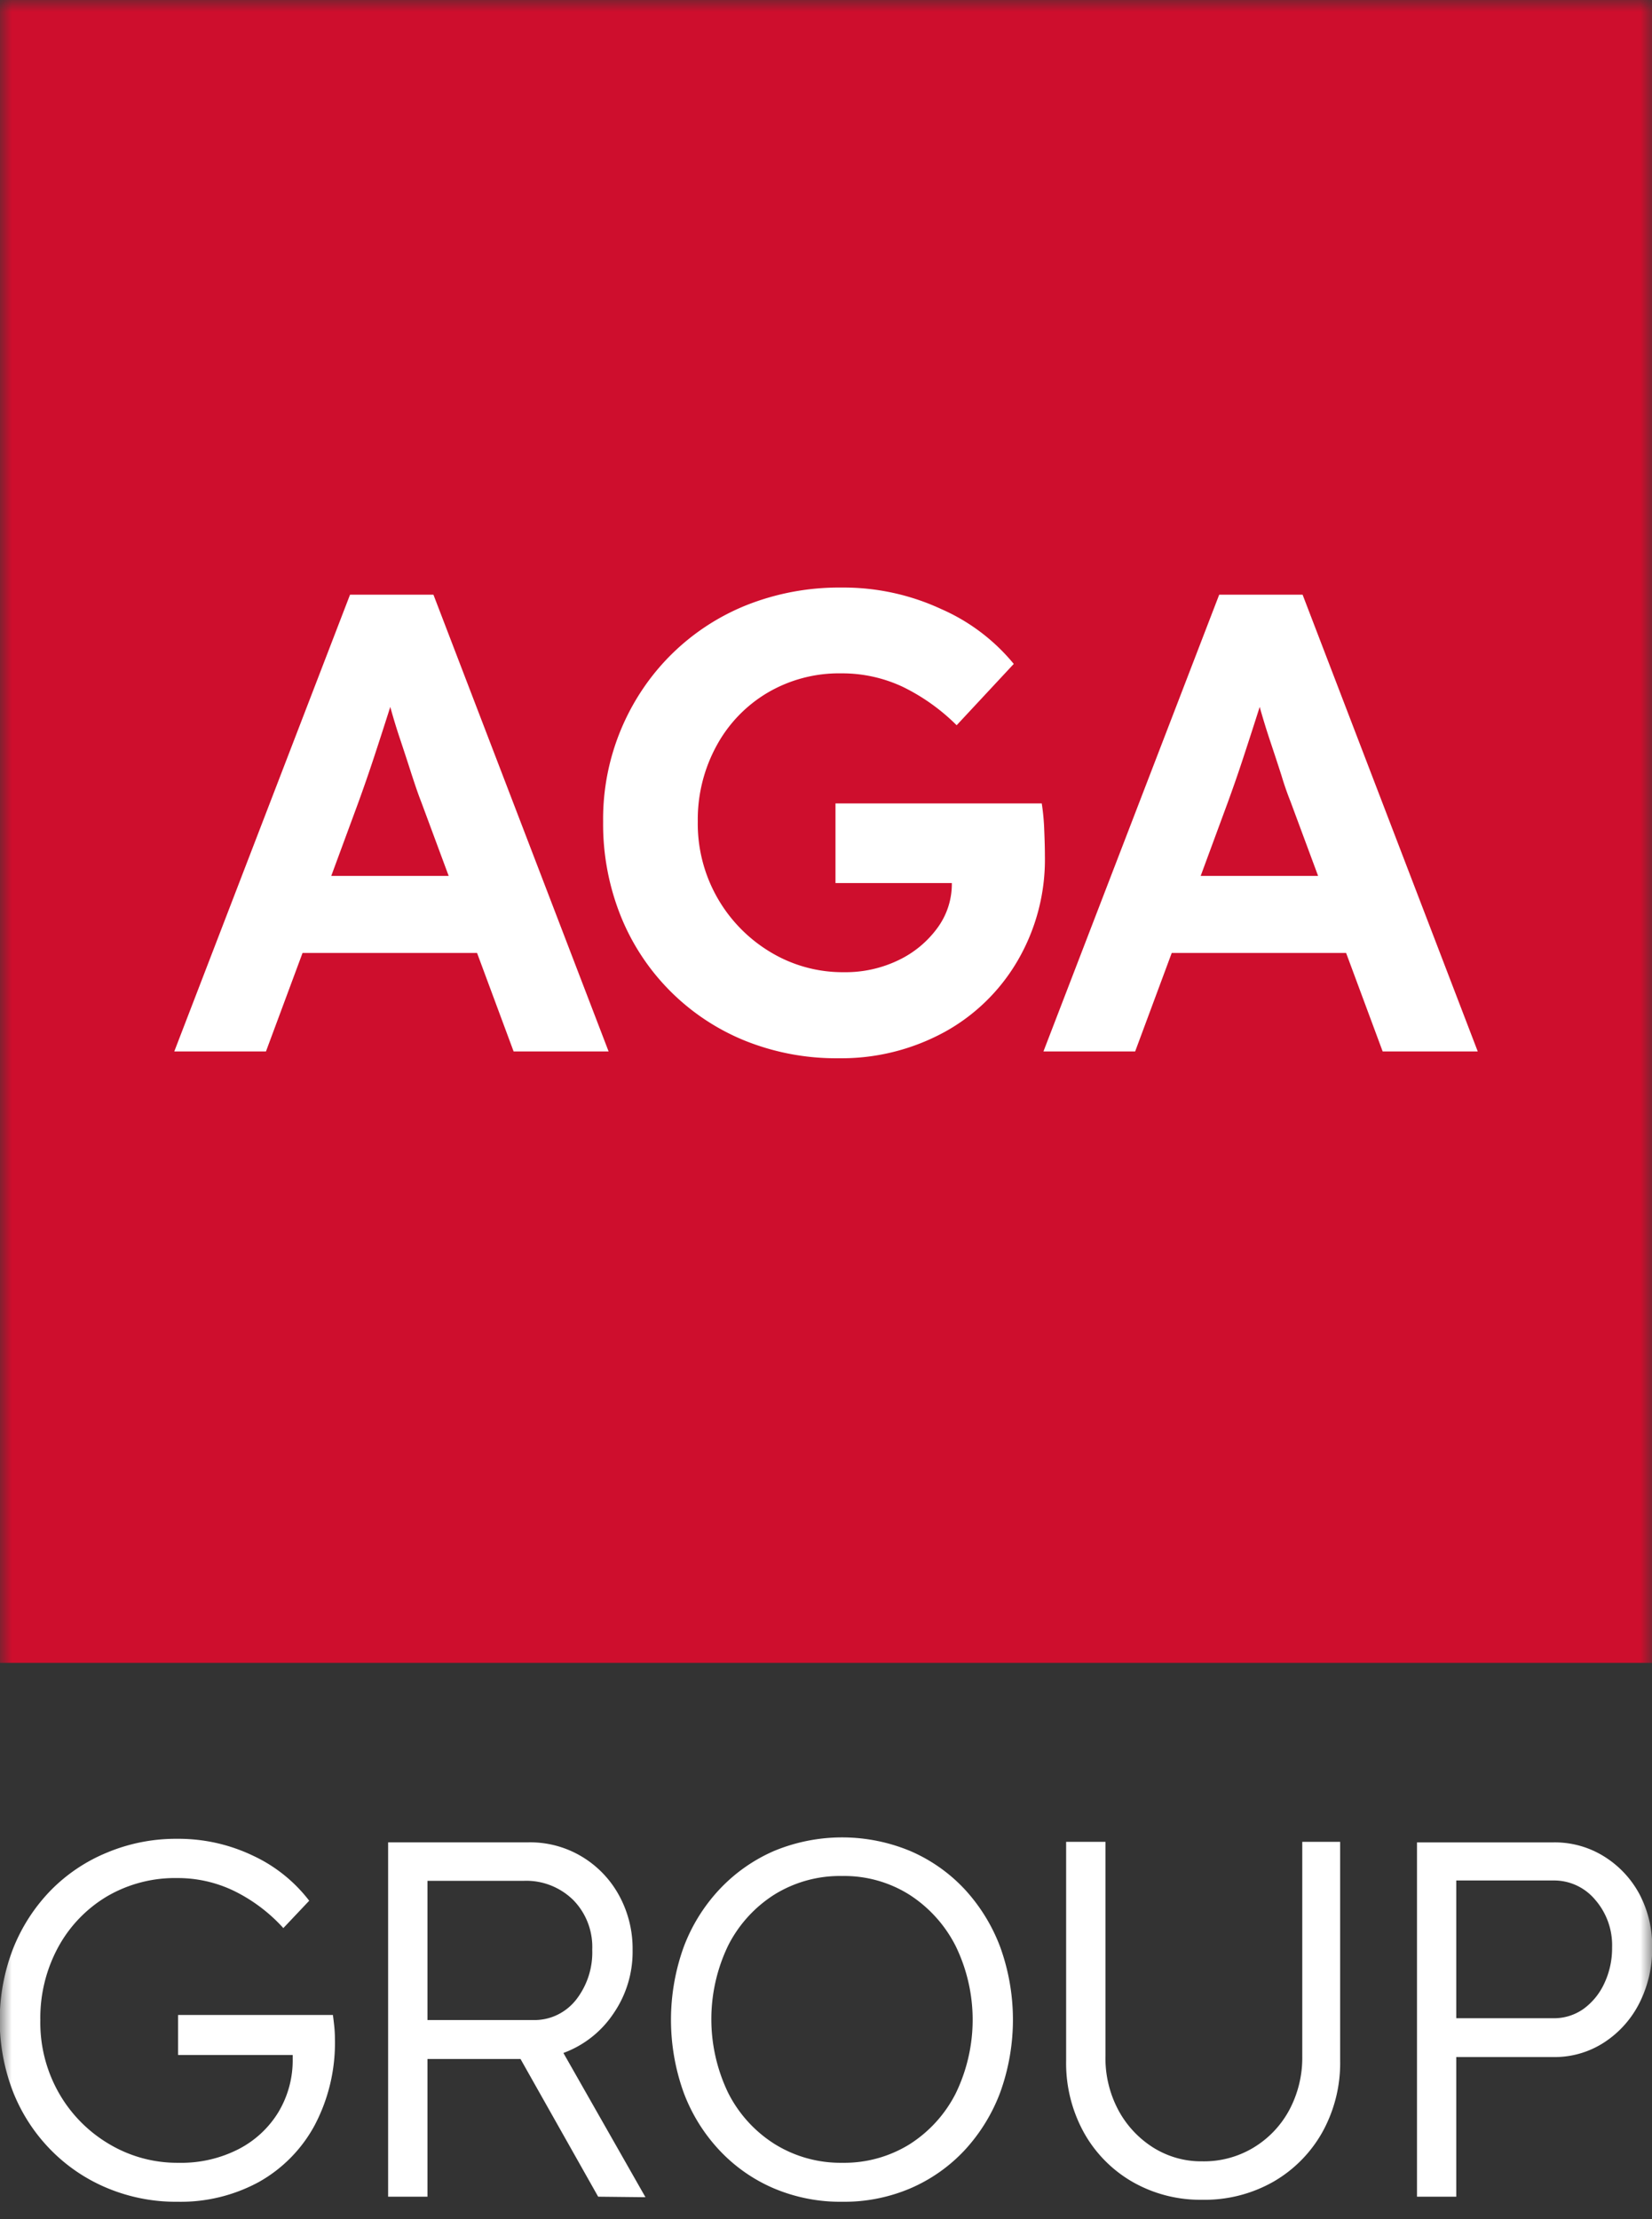 <svg width="70" height="94" fill="none" xmlns="http://www.w3.org/2000/svg"><rect width="100%" height="100%" fill="#333333" stroke="none"/><g clip-path="url(#clip0_2514_7930)"><mask id="a" style="mask-type:luminance" maskUnits="userSpaceOnUse" x="0" y="0" width="70" height="94"><path d="M70 0H0v94h70V0z" fill="#fff"/></mask><g mask="url(#a)"><path d="M64.167 5.875H1.458v57.281h62.709V5.875zM7.527 93.266a7.557 7.557 0 01-2.983-.58 7.25 7.25 0 01-2.397-1.621 7.39 7.39 0 01-1.589-2.442 8.415 8.415 0 010-6.088 7.51 7.51 0 011.581-2.448 7.134 7.134 0 012.405-1.616 7.564 7.564 0 012.975-.58 7.31 7.31 0 013.21.719 6.403 6.403 0 012.373 1.904l-1.096 1.159a6.932 6.932 0 00-2.09-1.575 5.475 5.475 0 00-2.407-.544 5.71 5.71 0 00-2.965.77 5.643 5.643 0 00-2.078 2.157 6.273 6.273 0 00-.757 3.087 6.02 6.02 0 00.748 3.023 5.896 5.896 0 002.152 2.221c.896.537 1.92.815 2.961.803a5.324 5.324 0 002.52-.569 4.252 4.252 0 001.699-1.564 4.26 4.26 0 00.613-2.263v-.171H7.546v-1.695h6.56c.028.214.05.395.064.544.013.15.021.305.021.463a7.466 7.466 0 01-.864 3.677 6.045 6.045 0 01-2.362 2.394 6.941 6.941 0 01-3.438.835zm8.919-.215v-15.01h5.95a4.244 4.244 0 012.21.576 4.33 4.33 0 011.61 1.644c.398.716.601 1.526.589 2.348a4.604 4.604 0 01-.822 2.7 4.355 4.355 0 01-2.11 1.654l3.477 6.11-2.004-.022-3.29-5.832h-3.943v5.832h-1.667zm1.667-7.483h4.473c.346.01.69-.061 1.004-.208.314-.147.591-.365.81-.638a3.258 3.258 0 00.695-2.135 2.855 2.855 0 00-.185-1.135 2.817 2.817 0 00-.617-.965 2.85 2.85 0 00-.967-.626 2.814 2.814 0 00-1.13-.19h-4.083v5.897zm17.574 7.698a7.224 7.224 0 01-2.9-.569 6.84 6.84 0 01-2.298-1.608 7.305 7.305 0 01-1.52-2.448 9.101 9.101 0 010-6.163 7.34 7.34 0 011.52-2.448 6.986 6.986 0 012.298-1.619 7.522 7.522 0 015.79 0 6.861 6.861 0 012.3 1.619 7.486 7.486 0 011.506 2.448 9.068 9.068 0 010 6.153 7.457 7.457 0 01-1.506 2.448 6.83 6.83 0 01-2.3 1.618 7.15 7.15 0 01-2.89.569zm0-1.651a5.26 5.26 0 002.849-.781 5.497 5.497 0 001.96-2.157 7.137 7.137 0 000-6.24 5.578 5.578 0 00-1.96-2.176 5.18 5.18 0 00-2.85-.794 5.266 5.266 0 00-2.867.783 5.488 5.488 0 00-1.961 2.154 7.187 7.187 0 000 6.256 5.477 5.477 0 001.96 2.157 5.283 5.283 0 002.869.798zm15.267 1.566a5.78 5.78 0 01-2.973-.761 5.49 5.49 0 01-2.057-2.092 6.088 6.088 0 01-.749-3.044V78.02h1.667v9.072a4.661 4.661 0 00.535 2.271 4.242 4.242 0 001.477 1.6c.626.394 1.35.6 2.086.59a4.063 4.063 0 002.145-.563 4.154 4.154 0 001.547-1.613 4.7 4.7 0 00.549-2.271V78.02h1.605v9.265a6.038 6.038 0 01-.76 3.044 5.56 5.56 0 01-2.076 2.092 5.899 5.899 0 01-2.996.761zm9.088-.131V78.043h5.779a3.94 3.94 0 012.14.59 4.232 4.232 0 011.498 1.585c.373.701.562 1.489.548 2.285.011.82-.177 1.63-.548 2.359a4.292 4.292 0 01-1.498 1.662 3.842 3.842 0 01-2.14.612h-4.115v5.916h-1.664zm1.664-7.558h4.115a2.16 2.16 0 001.276-.395c.382-.279.687-.653.885-1.088.222-.475.333-.995.327-1.52a2.931 2.931 0 00-.717-2.016 2.286 2.286 0 00-.796-.61 2.25 2.25 0 00-.975-.206h-4.115v5.835z" fill="#fff"/><path fill-rule="evenodd" clip-rule="evenodd" d="M54.303 32.861c-.144-.451-.304-.935-.476-1.45a30.365 30.365 0 01-.45-1.466c-.217.682-.443 1.382-.679 2.1-.235.721-.46 1.36-.68 1.964l-1.142 3.095h4.976l-1.169-3.15a12.876 12.876 0 01-.38-1.093z" fill="#CE0E2D"/><path fill-rule="evenodd" clip-rule="evenodd" d="M0-.734v71.173h70V-.734H0zm21.763 45.272l-1.549-4.172H12.82l-1.55 4.172H7.385l7.447-19.347h3.534l7.422 19.347h-4.024zm18.218-.8a9.111 9.111 0 01-4.443 1.089 10.349 10.349 0 01-4.013-.76 9.536 9.536 0 01-5.233-5.29 10.46 10.46 0 01-.736-3.966 9.854 9.854 0 011.631-5.551 9.607 9.607 0 014.445-3.626 10.628 10.628 0 014.037-.745 9.82 9.82 0 014.213.91 8.266 8.266 0 013.074 2.324l-2.42 2.598a8.516 8.516 0 00-2.296-1.633 6.045 6.045 0 00-2.598-.565 5.973 5.973 0 00-3.111.816 5.844 5.844 0 00-2.162 2.238 6.517 6.517 0 00-.802 3.22 6.339 6.339 0 003.07 5.528 5.922 5.922 0 003.128.857 5.158 5.158 0 002.312-.512 4.372 4.372 0 001.642-1.36 3.14 3.14 0 00.613-1.904h-4.93v-3.373h8.74c.059.38.094.764.106 1.148.019.452.027.816.027 1.064a8.505 8.505 0 01-1.156 4.45 8.1 8.1 0 01-3.138 3.044zm18.606.8l-1.549-4.172H49.65l-1.55 4.172h-3.886l7.447-19.347h3.534l7.421 19.347h-4.029z" fill="#CE0E2D"/><path fill-rule="evenodd" clip-rule="evenodd" d="M17.46 32.861c-.144-.451-.302-.935-.473-1.45a25.988 25.988 0 01-.45-1.466c-.217.682-.443 1.382-.679 2.1a67.58 67.58 0 01-.68 1.964l-1.142 3.095h4.976l-1.169-3.15c-.11-.277-.235-.641-.382-1.093z" fill="#CE0E2D"/></g></g><defs><clipPath id="clip0_2514_7930"><path fill="#fff" d="M0 0h70v94H0z"/></clipPath></defs></svg>